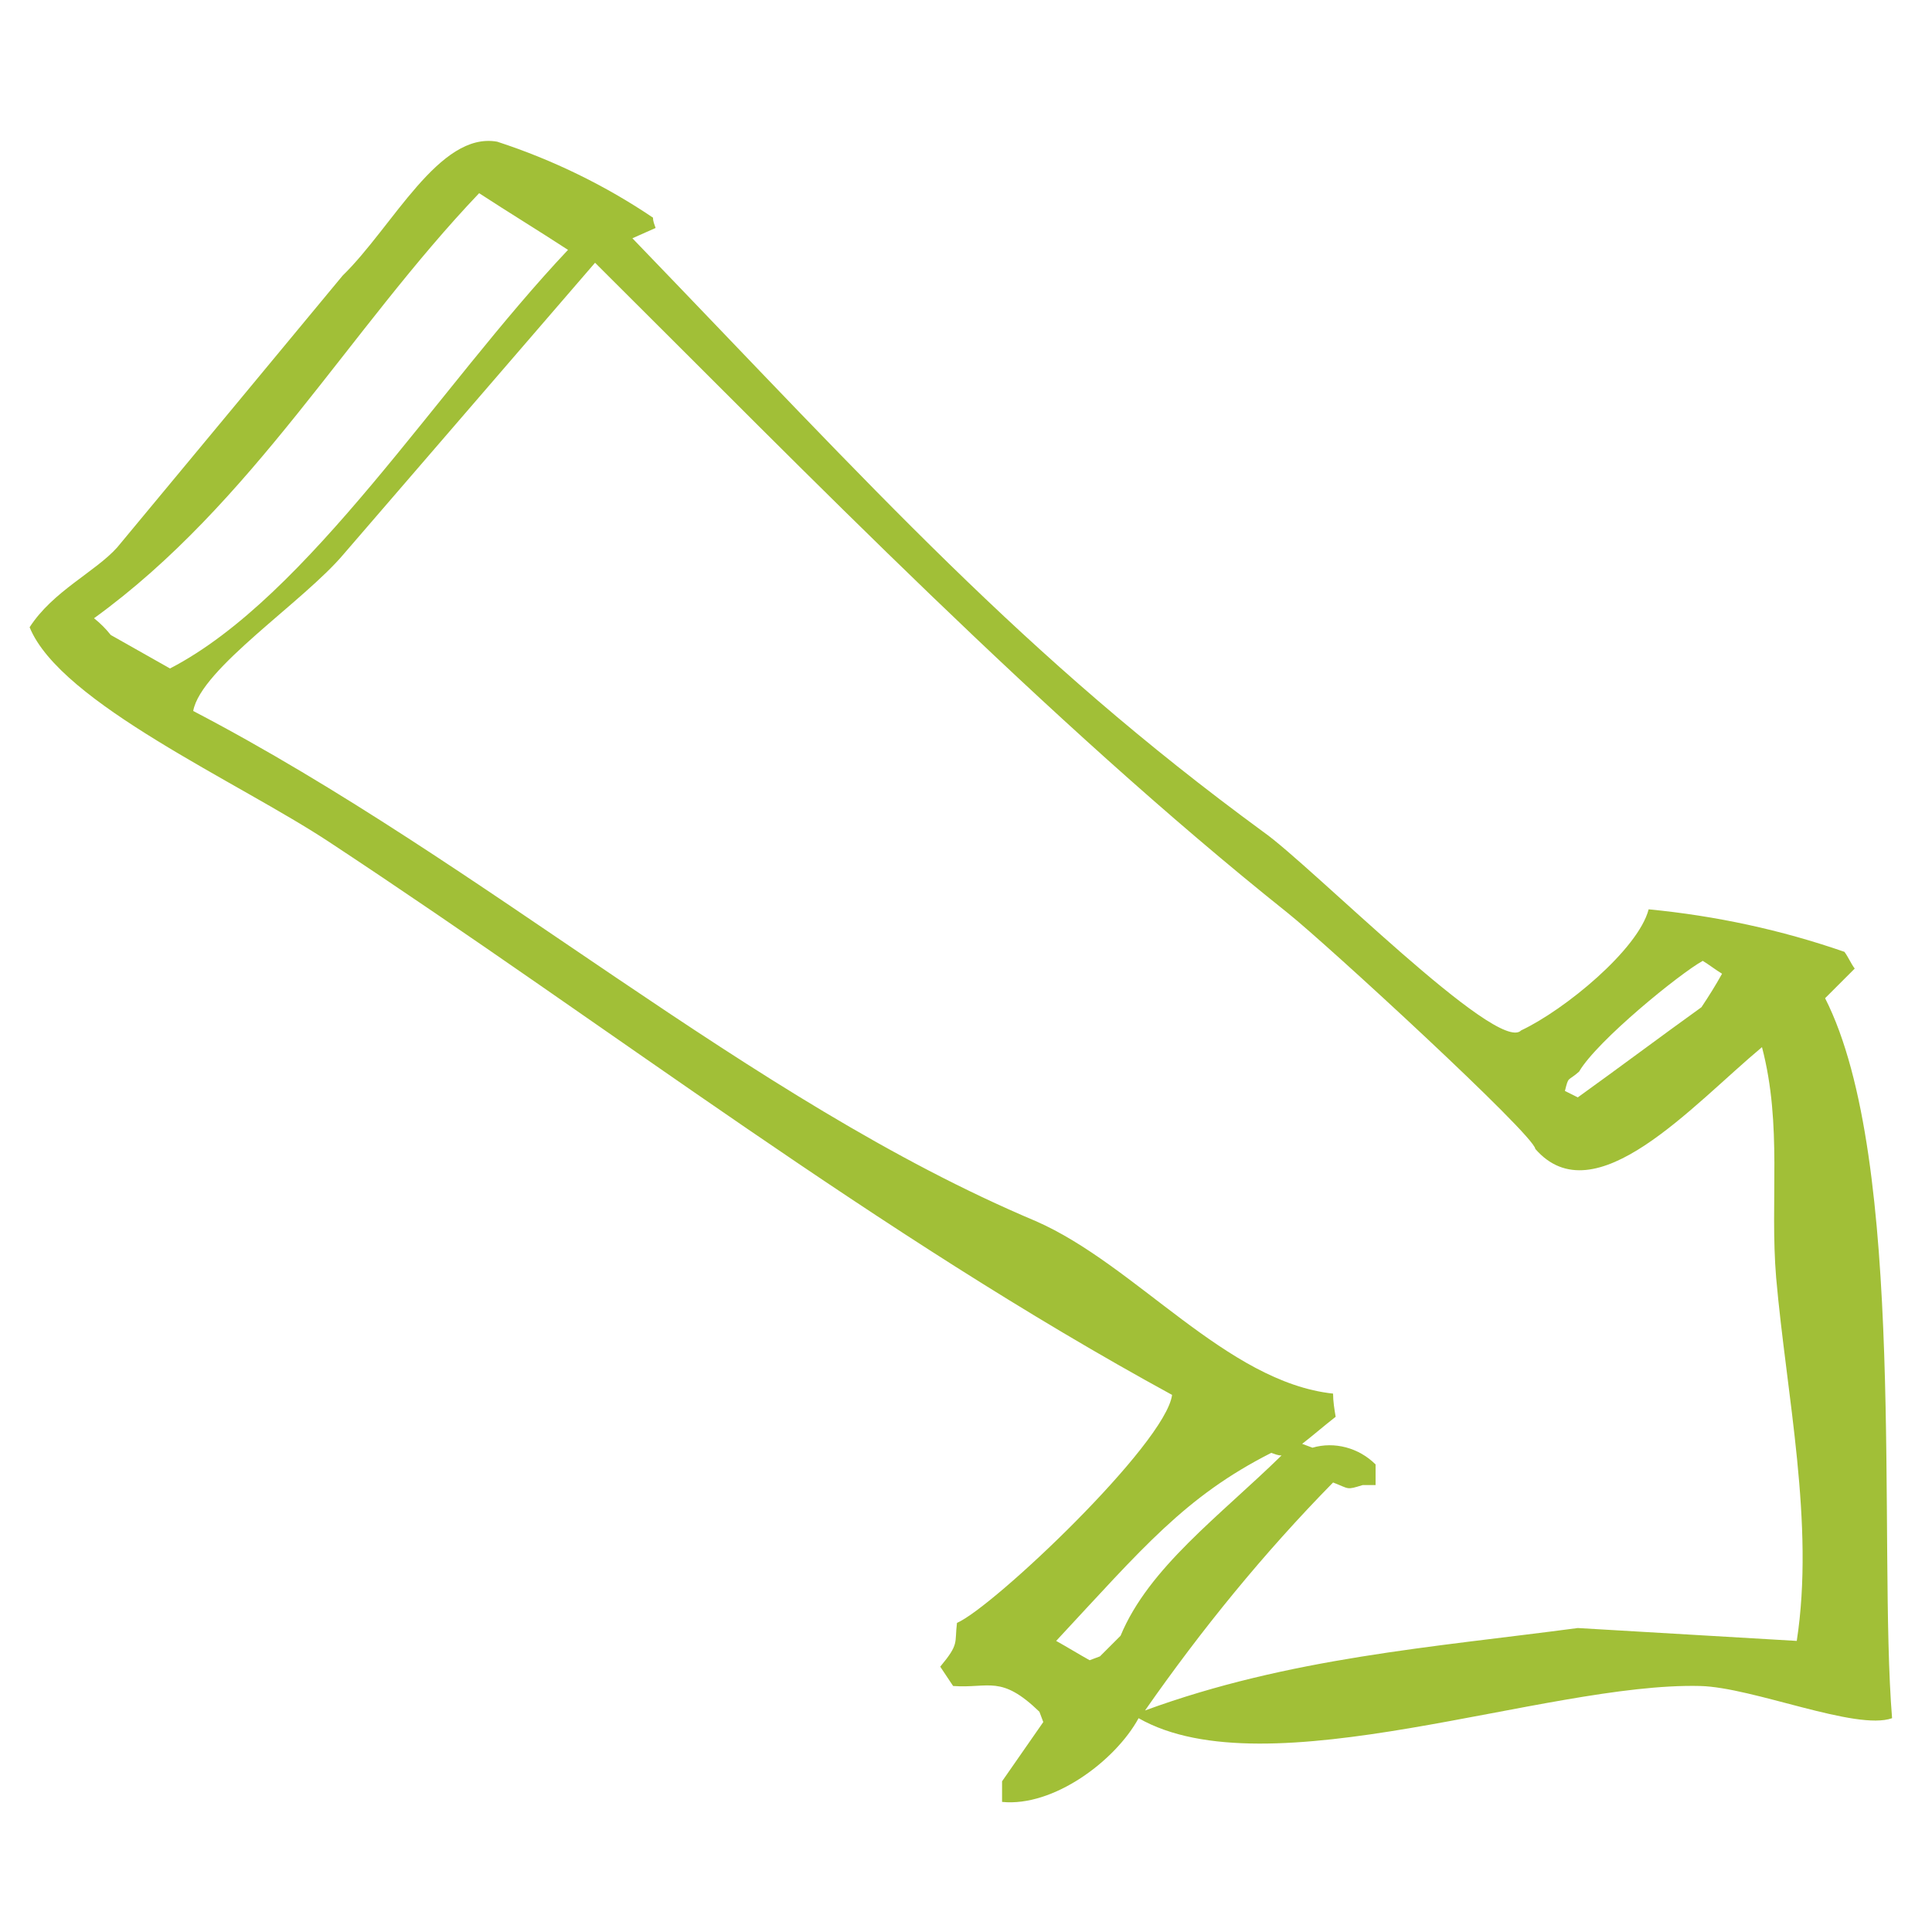 <?xml version="1.0" encoding="utf-8"?>
<!-- Generator: Adobe Illustrator 24.1.0, SVG Export Plug-In . SVG Version: 6.00 Build 0)  -->
<svg version="1.1" id="Layer_1" xmlns="http://www.w3.org/2000/svg" xmlns:xlink="http://www.w3.org/1999/xlink" x="0px" y="0px"
	 viewBox="0 0 150 150" style="enable-background:new 0 0 150 150;" xml:space="preserve">
<style type="text/css">
	.st0{fill-rule:evenodd;clip-rule:evenodd;fill:#A1BF37;}
</style>
<path id="Path_739" class="st0" d="M77.8,138.3c0,0.5,0,1,0,1.6c4,0.4,8.8-3.2,10.6-6.5c10,5.7,31.6-2.8,43.6-2.5
	c4.1,0.1,12.1,3.5,14.9,2.5c-1.1-13.5,1.2-43.3-5.2-55.9l2.3-2.3c-0.3-0.4-0.5-0.9-0.8-1.3c-4.9-1.7-10-2.8-15.2-3.3
	c-0.8,3.1-6.5,7.8-9.9,9.4c-1.8,1.9-16.3-12.8-20-15.4C79.4,50.9,68,38.1,49.1,18.5l1.8-0.8c-0.1-0.3-0.2-0.5-0.2-0.8
	c-3.7-2.5-7.8-4.5-12.1-5.9c-4.5-0.8-8.1,6.6-12,10.4c-5.8,7-11.6,14-17.5,21.1c-1.7,1.9-5,3.4-6.8,6.2c2.4,5.9,16.2,12,23.3,16.7
	c22,14.5,42.5,30.4,65.4,42.9c-0.5,3.8-13.9,16.5-16.7,17.7c-0.2,1.6,0.2,1.6-1.3,3.4l1,1.5c2.8,0.2,3.7-0.9,6.7,2
	c0.1,0.3,0.2,0.5,0.3,0.8L77.8,138.3z M122.6,83.2c1.4-2.4,7.8-7.6,9.6-8.6c0.5,0.3,1,0.7,1.5,1c-0.5,0.9-1,1.7-1.6,2.6
	c-3.2,2.3-6.4,4.7-9.6,7l-1-0.5C121.8,83.5,121.7,84,122.6,83.2L122.6,83.2z M7.3,48c12.3-8.9,19.8-22.4,29.9-33
	c2.3,1.5,4.6,2.9,6.9,4.4C34,30.1,24,46.3,13.2,51.9l-4.6-2.6C8.2,48.8,7.8,48.4,7.3,48z M15,55.2c0.6-3.3,8.6-8.5,11.7-12.2
	l19.5-22.6c16.5,16.4,35,35.5,53.8,50.5c3,2.4,19.1,17.2,19.2,18.3c4.6,5.3,12.2-3.4,17.6-7.9c1.6,6.1,0.6,11.9,1.1,17.9
	c0.8,9.1,3,19.1,1.6,28.2l-17-1c-11.3,1.5-22.4,2.3-33.6,6.4c4.4-6.3,9.2-12.2,14.6-17.7c1.3,0.5,1,0.6,2.3,0.2c0.3,0,0.7,0,1,0
	c0-0.5,0-1,0-1.6c-1.3-1.3-3.2-1.8-4.9-1.3l-0.8-0.3c0.9-0.7,1.7-1.4,2.6-2.1c-0.1-0.6-0.2-1.2-0.2-1.8c-8.3-0.9-15.3-10-23.1-13.4
	C58.1,85.4,37.8,67.1,15,55.2L15,55.2z M98.7,112.8c0.3,0.1,0.5,0.2,0.8,0.2c-4.8,4.7-10.3,8.7-12.5,14l-1.6,1.6
	c-0.3,0.1-0.5,0.2-0.8,0.3c-0.9-0.5-1.7-1-2.6-1.5C88.7,120.2,92,116.2,98.7,112.8L98.7,112.8z"/>
</svg>

